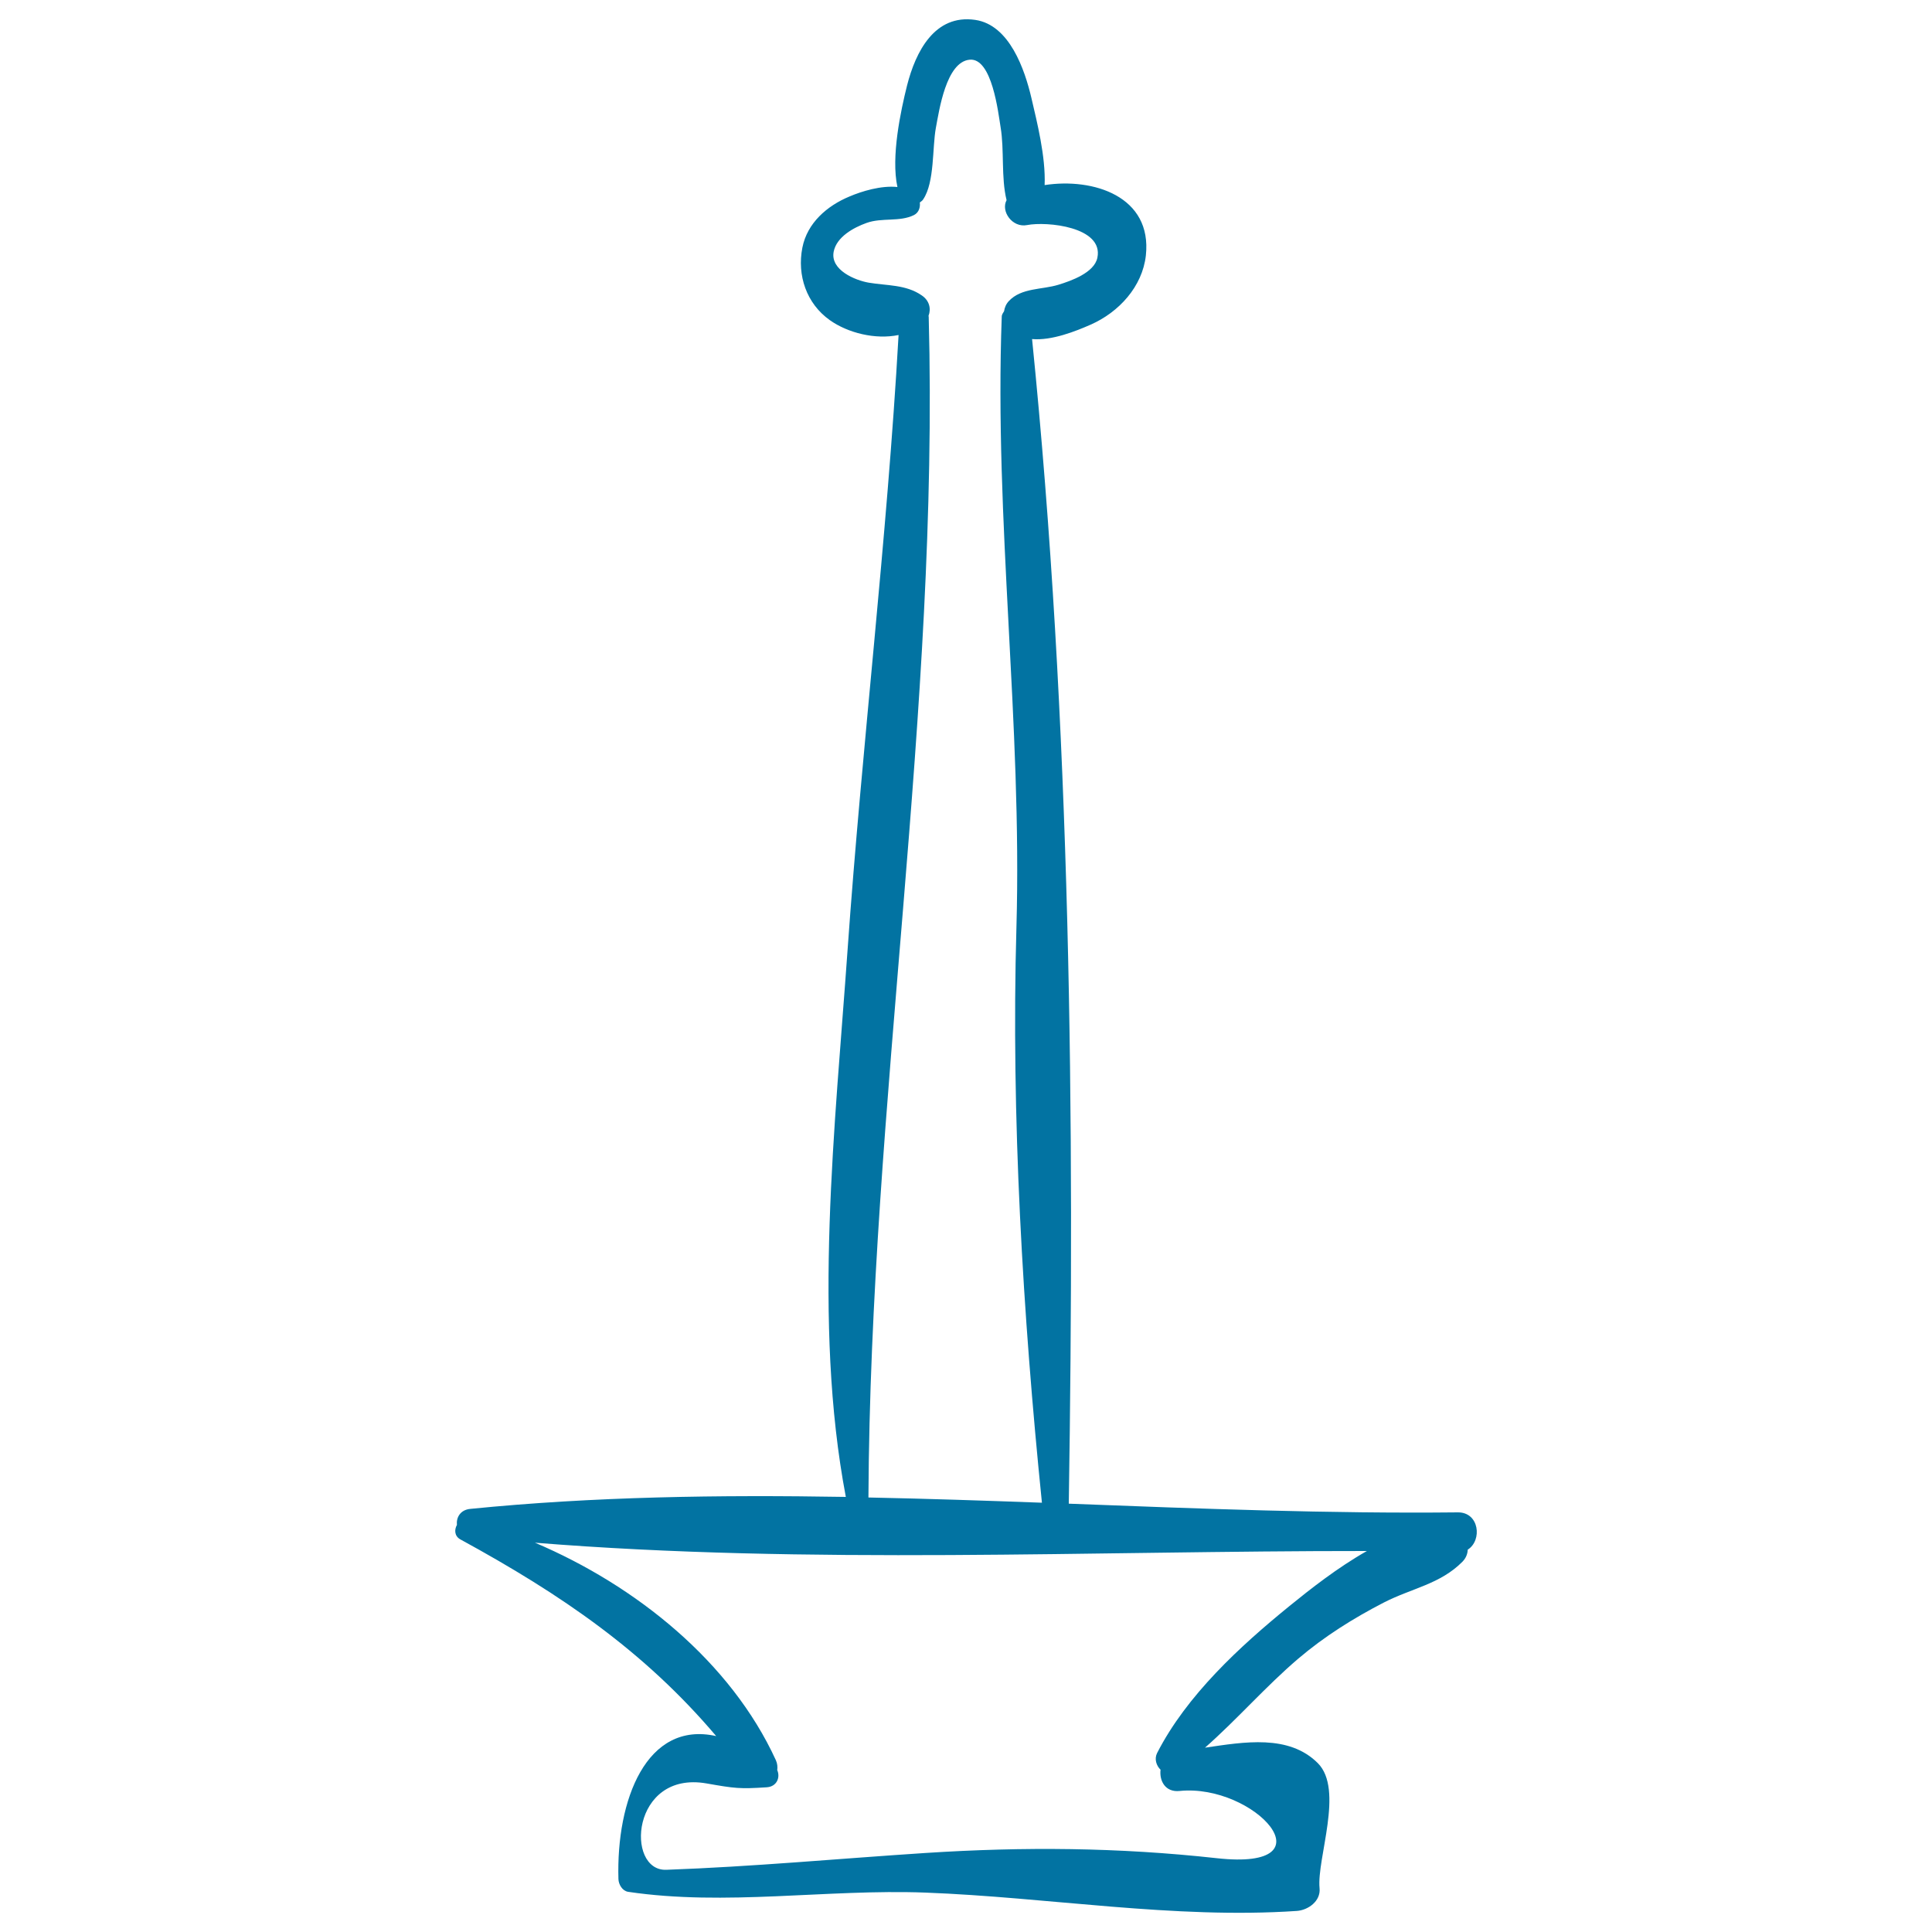 <svg xmlns="http://www.w3.org/2000/svg" viewBox="0 0 1000 1000" style="fill:#0273a2">
<title>Religious Cross Hand Drawn Outline SVG icon</title>
<g><path d="M754.6,782.8c-66.4,0.7-133.8-1.9-201.4-4.5c3.1-199.6,1.1-404.1-19-602.8c10.2,0.9,22.7-4.1,30.4-7.5c14.5-6.4,26.7-19.6,28.5-35.8c3.3-30.5-27.1-40.3-52.4-36.4c0.6-14.8-4-32.8-6.8-44.9c-3.5-15-11.4-38-29.1-40.6c-21.1-3.1-30.9,16.6-35.3,33.9c-3.3,13.2-8.4,36.9-5,52.6c-8.4-0.9-18.5,2.2-24.8,4.9c-11.6,4.8-21.9,13.7-24.4,26.5c-2.8,14.3,2.1,28.9,14.2,37.5c9.3,6.6,23.5,10.2,35.6,7.7c-6,106.3-18.9,212-26.4,318.3c-6.4,91-18.1,192.5-0.9,283.1c-65.4-1.1-130.5-0.2-194.4,6.2c-5.2,0.5-7.3,4.5-6.9,8.3c-1.4,2.5-1.3,5.8,1.8,7.5c52.4,28.6,95.3,58,132.4,101.8c-36.1-8.1-51.8,33.1-50.6,74c0.1,2.8,2,6.1,5,6.6c50.4,7.5,102.8-1.5,153.8,0.4c63.6,2.4,128.8,13.8,192.3,9.5c5.9-0.4,12.5-5.1,11.8-11.8c-1.5-15.3,12.8-51-0.9-64.7c-15-15-38.1-11-58.4-8c16.7-14.7,31.5-31.8,48.3-46.1c13.5-11.5,28.5-20.9,44.2-29c14.6-7.5,29.2-9.5,40.8-21.2c1.9-2,2.6-4.1,2.7-6.2C767.3,797.3,765.7,782.7,754.6,782.8z M480.7,164c0-0.2-0.1-0.3-0.1-0.5c1.4-3.7,0.5-7.9-3.5-10.6c-8.2-5.7-18.1-5-27.5-6.6c-6.9-1.2-19.9-6.5-18.1-16c1.5-7.7,10.3-12.5,17-14.9c8-2.9,17.2-0.4,24.6-4.1c2.5-1.3,3.3-4,3-6.5c0.7-0.5,1.4-1,1.8-1.7c5.9-8.9,4.6-26.6,6.5-36.9c1.7-9,5.3-34.2,17.5-35.3c11.6-1.1,14.8,27.6,16,34.9c2,11.8,0.2,26.1,3.1,37.8c-3.1,5.8,3,14.4,10.6,12.9c10.2-2,39.7,0.9,36.4,16.9c-1.6,7.8-13.7,12-20.2,14c-8.5,2.6-19.1,1.5-25.6,8.4c-1.5,1.6-2.2,3.4-2.5,5.3c-0.5,0.9-1.2,1.6-1.2,2.9c-3.9,105.5,10.6,210.4,7.6,316.1c-2.8,97.7,3.3,200.3,13.2,297.7c-30-1.1-59.9-2.1-89.8-2.7C450.5,570.6,486.1,368.3,480.7,164z M667.4,831.3c-25.7,20.9-53.2,46.2-68.5,76.1c-1.5,3-0.4,6.5,1.8,8.6c-0.7,5.8,2.5,11.8,9.9,11c38.8-3.9,79.8,41.5,19.2,34.8c-50.8-5.6-99.8-6-150.8-2.7c-44.6,2.9-89.5,7.1-134.1,8.7c-21.4,0.8-18.2-51.5,20.8-44.7c14.8,2.6,17.2,2.9,31.1,2c5.2-0.3,7.2-5,5.5-8.9c0.2-1.6,0.1-3.3-0.7-5.1c-23.3-50.9-72.4-90.4-124.7-112.6c141.6,11.4,288,4.2,430.6,4.3C692.3,811.4,678.1,822.6,667.4,831.3z"/></g>
</svg>